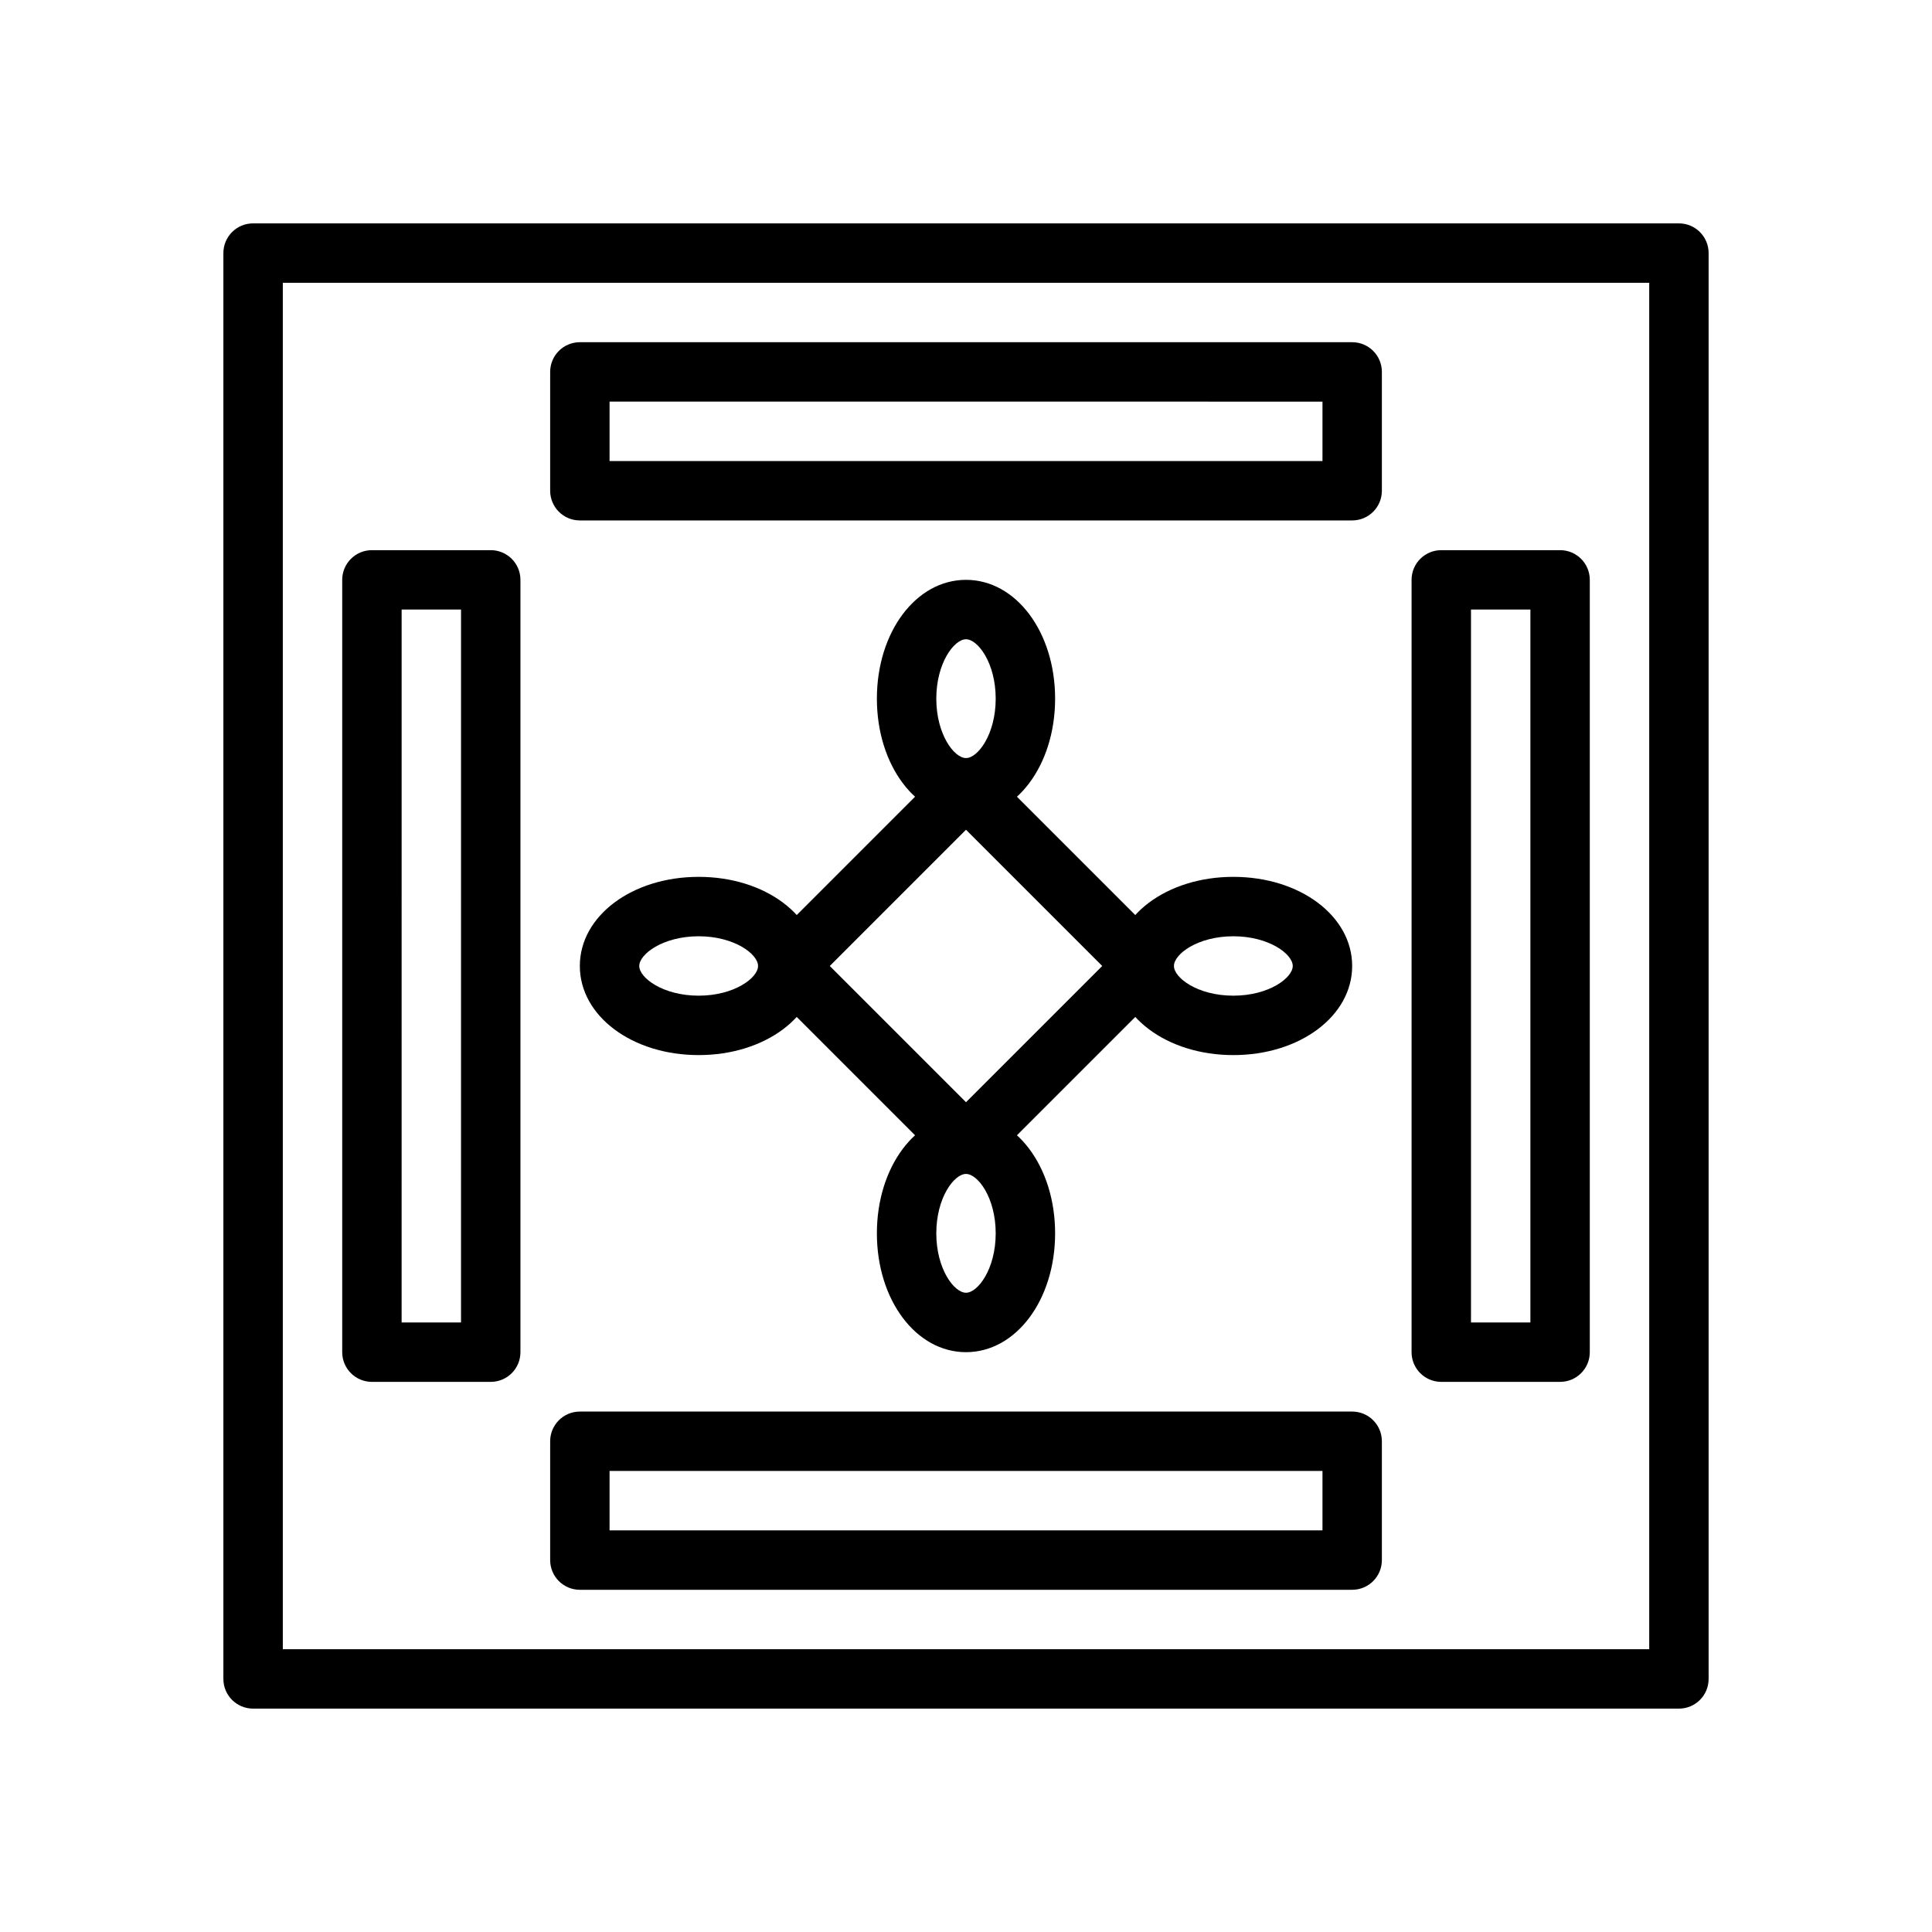 <?xml version="1.0" encoding="UTF-8"?>
<!-- Uploaded to: ICON Repo, www.svgrepo.com, Generator: ICON Repo Mixer Tools -->
<svg fill="#000000" width="800px" height="800px" version="1.1" viewBox="144 144 512 512" xmlns="http://www.w3.org/2000/svg">
 <g>
  <path d="m588.93 596.8h-377.86c-4.352 0-7.871-3.519-7.871-7.871v-377.86c0-4.352 3.519-7.871 7.871-7.871h377.86c4.352 0 7.871 3.519 7.871 7.871v377.86c0.004 4.356-3.516 7.875-7.871 7.875zm-369.98-15.746h362.11v-362.11h-362.11z"/>
  <path d="m470.85 423.61c-17.656 0-31.488-10.367-31.488-23.617s13.832-23.617 31.488-23.617 31.488 10.367 31.488 23.617-13.832 23.617-31.488 23.617zm0-31.488c-9.461 0-15.742 4.738-15.742 7.871 0 3.133 6.281 7.871 15.742 7.871 9.461 0 15.742-4.738 15.742-7.871 0-3.129-6.281-7.871-15.742-7.871z"/>
  <path d="m400 455.1c-2.016 0-4.031-0.77-5.566-2.305l-47.23-47.23c-3.078-3.078-3.078-8.055 0-11.133l47.23-47.23c3.078-3.078 8.055-3.078 11.133 0l47.23 47.23c3.078 3.078 3.078 8.055 0 11.133l-47.23 47.23c-1.539 1.535-3.551 2.305-5.566 2.305zm-36.102-55.102 36.102 36.102 36.102-36.102-36.102-36.102z"/>
  <path d="m329.15 423.61c-17.656 0-31.488-10.367-31.488-23.617s13.832-23.617 31.488-23.617 31.488 10.367 31.488 23.617-13.828 23.617-31.488 23.617zm0-31.488c-9.461 0-15.742 4.738-15.742 7.871 0 3.133 6.281 7.871 15.742 7.871 9.461 0 15.742-4.738 15.742-7.871 0.004-3.129-6.277-7.871-15.742-7.871z"/>
  <path d="m502.34 281.92h-204.67c-4.352 0-7.871-3.519-7.871-7.871v-31.488c0-4.352 3.519-7.871 7.871-7.871h204.67c4.352 0 7.871 3.519 7.871 7.871v31.488c0 4.352-3.519 7.871-7.871 7.871zm-196.8-15.742h188.93v-15.742l-188.93-0.004z"/>
  <path d="m502.34 565.31h-204.67c-4.352 0-7.871-3.519-7.871-7.871v-31.488c0-4.352 3.519-7.871 7.871-7.871h204.67c4.352 0 7.871 3.519 7.871 7.871v31.488c0 4.352-3.519 7.871-7.871 7.871zm-196.8-15.746h188.93v-15.742h-188.93z"/>
  <path d="m557.44 510.21h-31.488c-4.352 0-7.871-3.519-7.871-7.871v-204.67c0-4.352 3.519-7.871 7.871-7.871h31.488c4.352 0 7.871 3.519 7.871 7.871v204.67c0.004 4.352-3.516 7.871-7.871 7.871zm-23.613-15.746h15.742v-188.93h-15.742z"/>
  <path d="m274.05 510.21h-31.488c-4.352 0-7.871-3.519-7.871-7.871v-204.67c0-4.352 3.519-7.871 7.871-7.871h31.488c4.352 0 7.871 3.519 7.871 7.871v204.67c0 4.352-3.519 7.871-7.871 7.871zm-23.617-15.746h15.742l0.004-188.93h-15.742z"/>
  <path d="m400 360.64c-13.25 0-23.617-13.832-23.617-31.488s10.367-31.488 23.617-31.488 23.617 13.832 23.617 31.488c-0.004 17.66-10.371 31.488-23.617 31.488zm0-47.23c-3.133 0-7.871 6.281-7.871 15.742 0 9.461 4.738 15.742 7.871 15.742s7.871-6.281 7.871-15.742c0-9.461-4.738-15.742-7.871-15.742z"/>
  <path d="m400 502.34c-13.25 0-23.617-13.832-23.617-31.488s10.367-31.488 23.617-31.488 23.617 13.832 23.617 31.488c-0.004 17.656-10.371 31.488-23.617 31.488zm0-47.234c-3.133 0-7.871 6.281-7.871 15.742s4.738 15.742 7.871 15.742 7.871-6.281 7.871-15.742-4.738-15.742-7.871-15.742z"/>
 </g>
</svg>